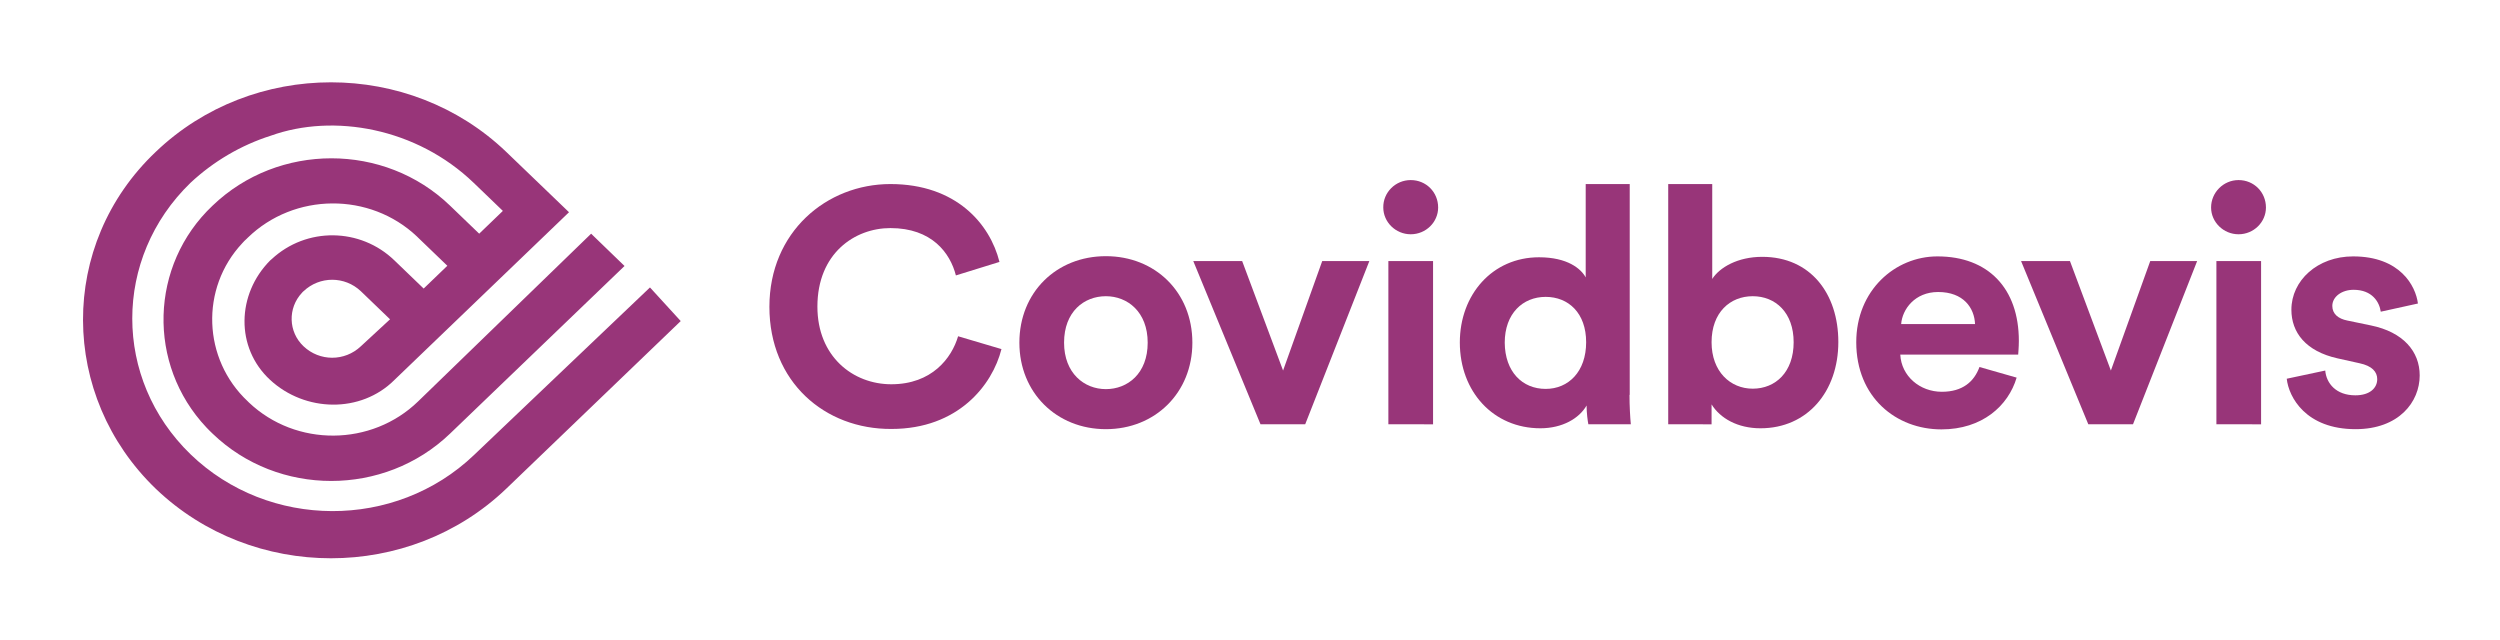 <?xml version="1.0" encoding="utf-8"?>
<!-- Generator: Adobe Illustrator 25.4.1, SVG Export Plug-In . SVG Version: 6.00 Build 0)  -->
<svg version="1.1" id="Layer_1" xmlns="http://www.w3.org/2000/svg" xmlns:xlink="http://www.w3.org/1999/xlink" x="0px" y="0px"
	 viewBox="0 0 1130.1 289.5" style="enable-background:new 0 0 1130.1 289.5;" xml:space="preserve">
<style type="text/css">
	.st0{fill-rule:evenodd;clip-rule:evenodd;fill:#983579;}
	.st1{fill:#983579;}
</style>
<g id="Group_2024" transform="translate(4144.316 3570.539)">
	<path id="Path_901" class="st0" d="M-3930.1-3364.8L-3930.1-3364.8c-35.5,33.9-92.8,33.7-128.1-0.4c-35.1-34-35.1-88.7,0-122.7
		c10.4-9.7,22.8-17,36.3-21.3c28.4-10.2,65.9-3.5,91.7,21.3l0,0l13.2,12.7l-10.7,10.3l-13.2-12.7c-29.6-28.5-77.6-28.5-107.3,0
		c-28.5,26.9-29.7,71.8-2.8,100.3c0.9,1,1.9,1.9,2.8,2.8c29.6,28.5,77.6,28.5,107.3,0l0,0l78.9-75.8l-15.1-14.6l-78.2,75.8l0,0
		c-21,20.4-55.2,20.7-76.5,0.5c-0.2-0.2-0.3-0.3-0.5-0.5l0,0c-20.4-19.1-21.6-51.1-2.5-71.5c0.6-0.7,1.3-1.4,2-2
		c0.2-0.2,0.3-0.3,0.5-0.5l0,0c21-20.4,55.2-20.7,76.5-0.5c0.2,0.2,0.3,0.3,0.5,0.5l0,0l13.2,12.7l-10.7,10.3l-13.2-12.7
		c-15.4-14.9-39.8-15.2-55.5-0.6c-0.2,0.2-0.4,0.4-0.7,0.6c-15.1,15.2-15.8,39.4,0,54c15.8,14.6,41,15.2,56.2,0l0,0l78.9-75.8
		l-28.4-27.3c-43.8-41.9-114.6-41.9-158.4,0c-44.2,41.9-43.5,110.4,0,152.3c43.8,41.9,114.6,41.9,158.4,0l78.9-75.8l-13.9-15.2
		L-3930.1-3364.8z M-3981.2-3414L-3981.2-3414c-7.3,6.9-18.6,6.9-25.9,0c-6.9-6.5-7.2-17.3-0.7-24.2c0.2-0.2,0.4-0.5,0.7-0.7
		c7.3-6.9,18.6-6.9,25.9,0l0,0l0,0l13.2,12.7L-3981.2-3414z"/>
</g>
<g>
	<path class="st1" d="M347.8,138.7c0-33.9,25.9-55.5,54.7-55.5c29.7,0,45,18,49.3,35.2l-19.7,6.1c-2.6-10.2-10.9-21.4-29.6-21.4
		c-16.1,0-33,11.4-33,35.5c0,22.6,16.1,35.1,33.4,35.1c18.3,0,27.3-11.8,30.2-21.7l19.6,5.8c-4.1,16.3-19.6,36.1-49.7,36.1
		C372.8,194.1,347.8,172.6,347.8,138.7z"/>
	<path class="st1" d="M539,154.9c0,22.6-16.8,39.1-39.1,39.1s-39.1-16.5-39.1-39.1c0-22.8,16.8-39.1,39.1-39.1S539,132.1,539,154.9z
		 M518.8,154.9c0-13.9-9.1-21-18.9-21c-9.9,0-18.9,7-18.9,21c0,13.8,9.1,21,18.9,21C509.7,175.9,518.8,168.9,518.8,154.9z"/>
	<path class="st1" d="M590,191.8h-20.2L539.4,118h22.1l18.5,49.5l17.7-49.5H619L590,191.8z"/>
	<path class="st1" d="M637.7,81.4c7,0,12.4,5.5,12.4,12.4c0,6.6-5.5,12.1-12.4,12.1c-6.8,0-12.4-5.5-12.4-12.1
		C625.2,87,630.8,81.4,637.7,81.4z M627.6,191.8V118h20.2v73.8H627.6z"/>
	<path class="st1" d="M736.6,178.5c0,5,0.3,10.3,0.6,13.3H718c-0.3-1.5-0.8-5.1-0.8-8.5c-3.3,5.8-10.9,10.3-20.9,10.3
		c-21.2,0-36.4-16.5-36.4-38.8c0-21.6,14.7-38.5,35.8-38.5c12.9,0,19,5.2,21.1,9.1V83.2h19.9V178.5z M698.7,175.8
		c10.3,0,18.3-7.8,18.3-21.1c0-13.2-8-20.5-18.3-20.5s-18.5,7.5-18.5,20.7C680.3,168,688.1,175.8,698.7,175.8z"/>
	<path class="st1" d="M754.1,191.8V83.2h19.9v42.9c3.3-5.2,11.5-10,22.6-10c21.8,0,34.4,16.6,34.4,38.5c0,22.3-13.9,39-35.2,39
		c-10.3,0-18.2-4.5-22.1-10.8v9H754.1z M792.3,133.9c-10.2,0-18.6,7.3-18.6,20.8c0,13.3,8.5,21,18.6,21c10.3,0,18.5-7.5,18.5-21
		C810.8,141.3,802.6,133.9,792.3,133.9z"/>
	<path class="st1" d="M911.6,170.7c-3.8,12.8-15.6,23.4-34,23.4c-20.5,0-38.5-14.5-38.5-39.4c0-23.5,17.6-38.8,36.7-38.8
		c23,0,36.8,14.5,36.8,38.2c0,2.9-0.3,5.9-0.3,6.2H859c0.5,9.7,8.8,16.8,18.8,16.8c9.4,0,14.6-4.6,17-11.2L911.6,170.7z
		 M892.8,146.5c-0.3-7.3-5.2-14.5-16.7-14.5c-10.5,0-16.2,7.8-16.7,14.5H892.8z"/>
	<path class="st1" d="M964.2,191.8h-20.2L913.6,118h22.1l18.5,49.5L972,118h21.2L964.2,191.8z"/>
	<path class="st1" d="M1011.9,81.4c7,0,12.4,5.5,12.4,12.4c0,6.6-5.5,12.1-12.4,12.1c-6.8,0-12.4-5.5-12.4-12.1
		C999.5,87,1005.1,81.4,1011.9,81.4z M1001.9,191.8V118h20.2v73.8H1001.9z"/>
	<path class="st1" d="M1051.1,167.5c0.5,5.8,4.9,11.2,13.6,11.2c6.7,0,9.9-3.4,9.9-7.3c0-3.3-2.3-6-8-7.2l-9.9-2.2
		c-14.4-3.2-20.9-11.7-20.9-22c0-13.2,11.8-24.1,27.9-24.1c21.2,0,28.3,13.3,29.3,21.3l-16.8,3.7c-0.6-4.3-3.8-9.9-12.3-9.9
		c-5.3,0-9.6,3.1-9.6,7.3c0,3.6,2.7,5.8,6.8,6.6l10.6,2.2c14.7,3,22.1,11.8,22.1,22.6c0,12-9.4,24.3-29,24.3
		c-22.4,0-30.2-14.4-31.1-22.8L1051.1,167.5z"/>
</g>
</svg>
